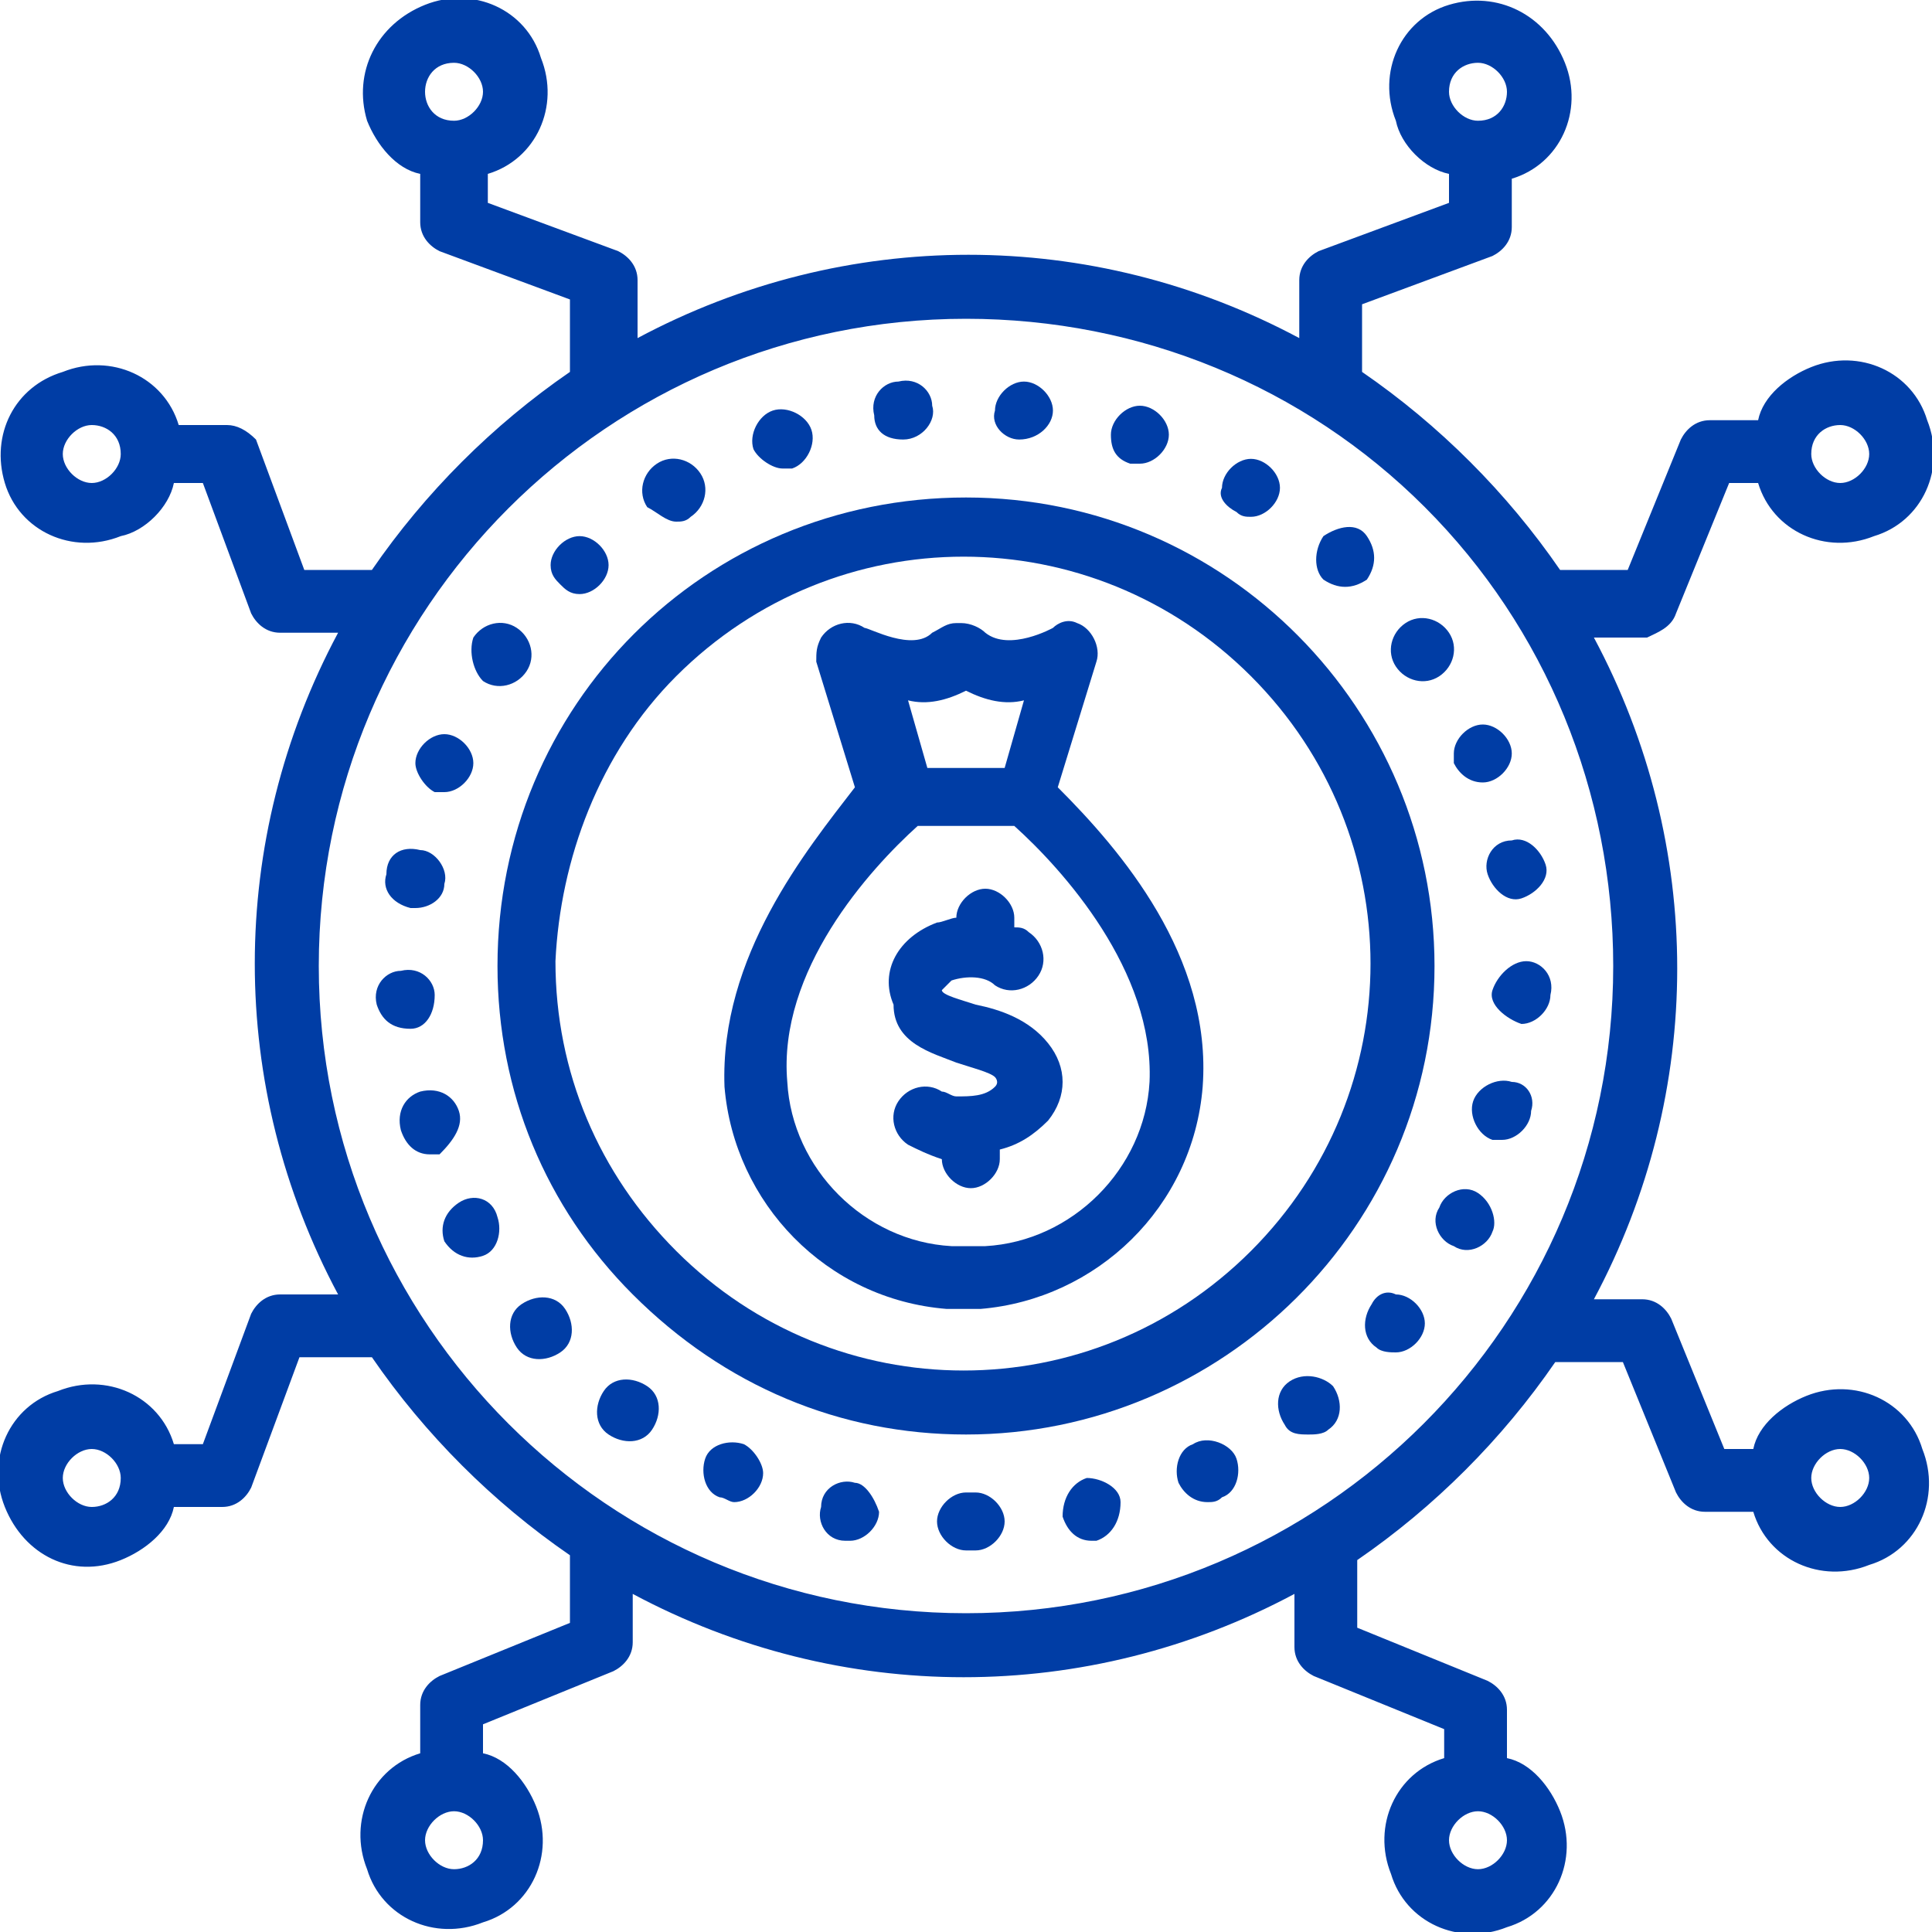 <?xml version="1.0" encoding="utf-8"?>
<!-- Generator: Adobe Illustrator 27.9.4, SVG Export Plug-In . SVG Version: 9.03 Build 54784)  -->
<svg version="1.1" id="Layer_1" xmlns="http://www.w3.org/2000/svg" xmlns:xlink="http://www.w3.org/1999/xlink" x="0px" y="0px"
	 viewBox="0 0 40 40" style="enable-background:new 0 0 40 40;" xml:space="preserve">
<style type="text/css">
	.st0{fill:#003DA5;}
</style>
<path class="st0" d="M15,22.5c0.2,2.4,2.1,4.4,4.6,4.6c0.1,0,0.2,0,0.3,0h0.1c0.1,0,0.2,0,0.3,0c2.4-0.2,4.4-2.1,4.6-4.6
	c0.2-2.7-1.7-4.9-3-6.2l0.8-2.6c0.1-0.3-0.1-0.7-0.4-0.8c-0.2-0.1-0.4,0-0.5,0.1c0,0-0.9,0.5-1.4,0.1c-0.1-0.1-0.3-0.2-0.5-0.2h-0.1
	c-0.2,0-0.3,0.1-0.5,0.2c-0.4,0.4-1.3-0.1-1.4-0.1c-0.3-0.2-0.7-0.1-0.9,0.2c-0.1,0.2-0.1,0.3-0.1,0.5l0.8,2.6
	C16.7,17.6,14.9,19.8,15,22.5z M20,14.3c0.4,0.2,0.8,0.3,1.2,0.2l-0.4,1.4h-1.6l-0.4-1.4C19.2,14.6,19.6,14.5,20,14.3z M19,17.1H21
	c1,0.9,2.9,3,2.8,5.3c-0.1,1.8-1.6,3.3-3.4,3.4c-0.1,0-0.2,0-0.3,0h-0.1c-0.1,0-0.2,0-0.3,0c-1.8-0.1-3.3-1.6-3.4-3.4
	C16.1,20.1,18,18,19,17.1z"/>
<path class="st0" d="M19.8,22c0.3,0.1,0.7,0.2,0.8,0.3c0,0,0.1,0.1,0,0.2c-0.2,0.2-0.5,0.2-0.8,0.2c-0.1,0-0.2-0.1-0.3-0.1
	c-0.3-0.2-0.7-0.1-0.9,0.2c-0.2,0.3-0.1,0.7,0.2,0.9c0.2,0.1,0.4,0.2,0.7,0.3V24c0,0.3,0.3,0.6,0.6,0.6s0.6-0.3,0.6-0.6v-0.2
	c0.4-0.1,0.7-0.3,1-0.6c0.4-0.5,0.4-1.1,0-1.6c-0.4-0.5-1-0.7-1.5-0.8c-0.3-0.1-0.7-0.2-0.7-0.3c0.1-0.1,0.1-0.1,0.2-0.2
	c0.3-0.1,0.7-0.1,0.9,0.1c0.3,0.2,0.7,0.1,0.9-0.2c0.2-0.3,0.1-0.7-0.2-0.9c0,0,0,0,0,0c-0.1-0.1-0.2-0.1-0.3-0.1V19
	c0-0.3-0.3-0.6-0.6-0.6c-0.3,0-0.6,0.3-0.6,0.6v0c-0.1,0-0.3,0.1-0.4,0.1c-0.8,0.3-1.2,1-0.9,1.7C18.5,21.6,19.3,21.8,19.8,22z"/>
<path class="st0" d="M20,29.7c5.3,0,9.7-4.3,9.7-9.7c0-5.3-4.3-9.7-9.7-9.7s-9.7,4.3-9.7,9.7c0,2.6,1,5,2.8,6.8
	C15,28.7,17.4,29.7,20,29.7z M14,14c3.3-3.3,8.6-3.3,11.9,0c3.3,3.3,3.3,8.6,0,11.9s-8.6,3.3-11.9,0c-1.6-1.6-2.5-3.7-2.5-6
	C11.6,17.8,12.4,15.6,14,14z"/>
<path class="st0" d="M29.1,12.9c-0.3,0.2-0.4,0.6-0.2,0.9c0.2,0.3,0.6,0.4,0.9,0.2c0.3-0.2,0.4-0.6,0.2-0.9v0
	C29.8,12.8,29.4,12.7,29.1,12.9C29.1,12.9,29.1,12.9,29.1,12.9z"/>
<path class="st0" d="M21.1,9.1C21.1,9.1,21.1,9.1,21.1,9.1c0.4,0,0.7-0.3,0.7-0.6c0-0.3-0.3-0.6-0.6-0.6c-0.3,0-0.6,0.3-0.6,0.6
	C20.5,8.8,20.8,9.1,21.1,9.1z"/>
<path class="st0" d="M12,12.3c0.3,0,0.6-0.3,0.6-0.6c0-0.3-0.3-0.6-0.6-0.6c-0.3,0-0.6,0.3-0.6,0.6c0,0.2,0.1,0.3,0.2,0.4
	C11.7,12.2,11.8,12.3,12,12.3z"/>
<path class="st0" d="M14,10.8c0.1,0,0.2,0,0.3-0.1c0.3-0.2,0.4-0.6,0.2-0.9c-0.2-0.3-0.6-0.4-0.9-0.2c0,0,0,0,0,0
	c-0.3,0.2-0.4,0.6-0.2,0.9C13.6,10.6,13.8,10.8,14,10.8L14,10.8z"/>
<path class="st0" d="M16.2,9.7c0.1,0,0.1,0,0.2,0c0.3-0.1,0.5-0.5,0.4-0.8c-0.1-0.3-0.5-0.5-0.8-0.4c-0.3,0.1-0.5,0.5-0.4,0.8
	C15.7,9.5,16,9.7,16.2,9.7z"/>
<path class="st0" d="M27.4,12c0.3,0.2,0.6,0.2,0.9,0c0.2-0.3,0.2-0.6,0-0.9s-0.6-0.2-0.9,0c0,0,0,0,0,0C27.2,11.4,27.2,11.8,27.4,12
	C27.4,12,27.4,12,27.4,12L27.4,12z"/>
<path class="st0" d="M25.6,10.6L25.6,10.6c0.1,0.1,0.2,0.1,0.3,0.1c0.3,0,0.6-0.3,0.6-0.6c0-0.3-0.3-0.6-0.6-0.6
	c-0.3,0-0.6,0.3-0.6,0.6C25.2,10.3,25.4,10.5,25.6,10.6z"/>
<path class="st0" d="M23.4,9.6c0.1,0,0.1,0,0.2,0c0.3,0,0.6-0.3,0.6-0.6c0-0.3-0.3-0.6-0.6-0.6C23.3,8.4,23,8.7,23,9
	C23,9.3,23.1,9.5,23.4,9.6z"/>
<path class="st0" d="M10,14.1c0.3,0.2,0.7,0.1,0.9-0.2c0.2-0.3,0.1-0.7-0.2-0.9c-0.3-0.2-0.7-0.1-0.9,0.2c0,0,0,0,0,0
	C9.7,13.5,9.8,13.9,10,14.1C10,14.1,10,14.1,10,14.1z"/>
<path class="st0" d="M30.1,15.8c0.1,0.2,0.3,0.4,0.6,0.4c0.3,0,0.6-0.3,0.6-0.6c0-0.3-0.3-0.6-0.6-0.6c-0.3,0-0.6,0.3-0.6,0.6
	C30.1,15.7,30.1,15.8,30.1,15.8z"/>
<path class="st0" d="M30.8,18.1c0.1,0.3,0.4,0.6,0.7,0.5c0.3-0.1,0.6-0.4,0.5-0.7s-0.4-0.6-0.7-0.5C30.9,17.4,30.7,17.8,30.8,18.1z"
	/>
<path class="st0" d="M18.7,9.1C18.7,9.1,18.7,9.1,18.7,9.1c0.4,0,0.7-0.4,0.6-0.7c0-0.3-0.3-0.6-0.7-0.5v0c-0.3,0-0.6,0.3-0.5,0.7
	C18.1,8.9,18.3,9.1,18.7,9.1L18.7,9.1z"/>
<path class="st0" d="M9,16.4c0.1,0,0.1,0,0.2,0c0.3,0,0.6-0.3,0.6-0.6c0-0.3-0.3-0.6-0.6-0.6s-0.6,0.3-0.6,0.6
	C8.6,16,8.8,16.3,9,16.4L9,16.4z"/>
<path class="st0" d="M26.7,28.6c-0.3,0.2-0.3,0.6-0.1,0.9c0.1,0.2,0.3,0.2,0.5,0.2c0.1,0,0.3,0,0.4-0.1c0.3-0.2,0.3-0.6,0.1-0.9
	C27.4,28.5,27,28.4,26.7,28.6C26.7,28.6,26.7,28.6,26.7,28.6L26.7,28.6z"/>
<path class="st0" d="M22.5,30.6c-0.3,0.1-0.5,0.4-0.5,0.8c0.1,0.3,0.3,0.5,0.6,0.5c0,0,0.1,0,0.1,0v0c0.3-0.1,0.5-0.4,0.5-0.8
	C23.2,30.8,22.8,30.6,22.5,30.6C22.5,30.6,22.5,30.6,22.5,30.6L22.5,30.6z"/>
<path class="st0" d="M28.4,27c-0.2,0.3-0.2,0.7,0.1,0.9c0,0,0,0,0,0c0.1,0.1,0.3,0.1,0.4,0.1c0.3,0,0.6-0.3,0.6-0.6
	c0-0.3-0.3-0.6-0.6-0.6C28.7,26.7,28.5,26.8,28.4,27L28.4,27z"/>
<path class="st0" d="M30.6,24.7c-0.3-0.2-0.7,0-0.8,0.3c-0.2,0.3,0,0.7,0.3,0.8c0.3,0.2,0.7,0,0.8-0.3c0,0,0,0,0,0
	C31,25.3,30.9,24.9,30.6,24.7z"/>
<path class="st0" d="M31.6,19.9c-0.3,0-0.6,0.3-0.7,0.6s0.3,0.6,0.6,0.7c0,0,0,0,0,0c0,0,0,0,0,0c0.3,0,0.6-0.3,0.6-0.6
	C32.2,20.2,31.9,19.9,31.6,19.9z"/>
<path class="st0" d="M20.2,30.9L20.2,30.9C20.1,30.9,20.1,30.9,20.2,30.9c-0.1,0-0.1,0-0.2,0c-0.3,0-0.6,0.3-0.6,0.6
	c0,0.3,0.3,0.6,0.6,0.6c0,0,0.1,0,0.1,0c0,0,0.1,0,0.1,0c0.3,0,0.6-0.3,0.6-0.6S20.5,30.9,20.2,30.9L20.2,30.9z"/>
<path class="st0" d="M31.3,22.4c-0.3-0.1-0.7,0.1-0.8,0.4c0,0,0,0,0,0c-0.1,0.3,0.1,0.7,0.4,0.8c0.1,0,0.1,0,0.2,0
	c0.3,0,0.6-0.3,0.6-0.6C31.8,22.7,31.6,22.4,31.3,22.4z"/>
<path class="st0" d="M24.7,29.9c-0.3,0.1-0.4,0.5-0.3,0.8c0.1,0.2,0.3,0.4,0.6,0.4c0.1,0,0.2,0,0.3-0.1c0.3-0.1,0.4-0.5,0.3-0.8
	S25,29.7,24.7,29.9z"/>
<path class="st0" d="M8.5,21.3C8.8,21.3,9,21,9,20.6c0-0.3-0.3-0.6-0.7-0.5c-0.3,0-0.6,0.3-0.5,0.7C7.9,21.1,8.1,21.3,8.5,21.3
	C8.5,21.3,8.5,21.3,8.5,21.3z"/>
<path class="st0" d="M9.5,23c-0.1-0.3-0.4-0.5-0.8-0.4c-0.3,0.1-0.5,0.4-0.4,0.8c0.1,0.3,0.3,0.5,0.6,0.5c0.1,0,0.1,0,0.2,0
	C9.4,23.6,9.6,23.3,9.5,23z"/>
<path class="st0" d="M8.5,18.8c0,0,0.1,0,0.1,0c0.3,0,0.6-0.2,0.6-0.5v0c0.1-0.3-0.2-0.7-0.5-0.7C8.3,17.5,8,17.7,8,18.1
	C7.9,18.4,8.1,18.7,8.5,18.8L8.5,18.8z"/>
<path class="st0" d="M9.5,24.9c-0.3,0.2-0.4,0.5-0.3,0.8c0.2,0.3,0.5,0.4,0.8,0.3s0.4-0.5,0.3-0.8c0,0,0,0,0,0
	C10.2,24.8,9.8,24.7,9.5,24.9C9.5,24.9,9.5,24.9,9.5,24.9z"/>
<path class="st0" d="M15.4,29.9c-0.3-0.1-0.7,0-0.8,0.3c-0.1,0.3,0,0.7,0.3,0.8c0.1,0,0.2,0.1,0.3,0.1c0.3,0,0.6-0.3,0.6-0.6
	C15.8,30.3,15.6,30,15.4,29.9z"/>
<path class="st0" d="M10.8,27c-0.3,0.2-0.3,0.6-0.1,0.9c0.2,0.3,0.6,0.3,0.9,0.1c0.3-0.2,0.3-0.6,0.1-0.9
	C11.5,26.8,11.1,26.8,10.8,27C10.8,27,10.8,27,10.8,27z"/>
<path class="st0" d="M17.7,30.7L17.7,30.7c-0.3-0.1-0.7,0.1-0.7,0.5c-0.1,0.3,0.1,0.7,0.5,0.7c0,0,0,0,0,0c0,0,0.1,0,0.1,0
	c0.3,0,0.6-0.3,0.6-0.6C18.1,31,17.9,30.7,17.7,30.7L17.7,30.7z"/>
<path class="st0" d="M13.4,28.7c-0.3-0.2-0.7-0.2-0.9,0.1c-0.2,0.3-0.2,0.7,0.1,0.9c0.3,0.2,0.7,0.2,0.9-0.1c0,0,0,0,0,0
	C13.7,29.3,13.7,28.9,13.4,28.7z"/>
<path class="st0" d="M34.7,12.7l1.1-2.7h0.6c0.3,1,1.4,1.5,2.4,1.1c1-0.3,1.5-1.4,1.1-2.4c-0.3-1-1.4-1.5-2.4-1.1
	c-0.5,0.2-1,0.6-1.1,1.1h-1c-0.3,0-0.5,0.2-0.6,0.4l-1.1,2.7h-1.4c-1.1-1.6-2.5-3-4.1-4.1V6.3l2.7-1c0.2-0.1,0.4-0.3,0.4-0.6v-1
	c1-0.3,1.5-1.4,1.1-2.4C32,0.3,31-0.2,30,0.1c-1,0.3-1.5,1.4-1.1,2.4C29,3,29.5,3.5,30,3.6v0.6l-2.7,1c-0.2,0.1-0.4,0.3-0.4,0.6V7
	c-4.3-2.3-9.4-2.3-13.7,0V5.8c0-0.3-0.2-0.5-0.4-0.6l-2.7-1V3.6c1-0.3,1.5-1.4,1.1-2.4c-0.3-1-1.4-1.5-2.4-1.1S7.3,1.5,7.6,2.5
	c0.2,0.5,0.6,1,1.1,1.1v1c0,0.3,0.2,0.5,0.4,0.6l2.7,1v1.5c-1.6,1.1-3,2.5-4.1,4.1H6.3l-1-2.7C5.1,8.9,4.9,8.8,4.7,8.8h-1
	c-0.3-1-1.4-1.5-2.4-1.1C0.3,8-0.2,9,0.1,10s1.4,1.5,2.4,1.1C3,11,3.5,10.5,3.6,10h0.6l1,2.7c0.1,0.2,0.3,0.4,0.6,0.4H7
	c-2.3,4.3-2.3,9.4,0,13.7H5.8c-0.3,0-0.5,0.2-0.6,0.4l-1,2.7H3.6c-0.3-1-1.4-1.5-2.4-1.1c-1,0.3-1.5,1.4-1.1,2.4s1.4,1.5,2.4,1.1
	c0.5-0.2,1-0.6,1.1-1.1h1c0.3,0,0.5-0.2,0.6-0.4l1-2.7h1.5c1.1,1.6,2.5,3,4.1,4.1v1.4l-2.7,1.1c-0.2,0.1-0.4,0.3-0.4,0.6v1
	c-1,0.3-1.5,1.4-1.1,2.4c0.3,1,1.4,1.5,2.4,1.1c1-0.3,1.5-1.4,1.1-2.4c-0.2-0.5-0.6-1-1.1-1.1v-0.6l2.7-1.1c0.2-0.1,0.4-0.3,0.4-0.6
	V33c4.3,2.3,9.4,2.3,13.7,0v1.1c0,0.3,0.2,0.5,0.4,0.6l2.7,1.1v0.6c-1,0.3-1.5,1.4-1.1,2.4c0.3,1,1.4,1.5,2.4,1.1
	c1-0.3,1.5-1.4,1.1-2.4c-0.2-0.5-0.6-1-1.1-1.1v-1c0-0.3-0.2-0.5-0.4-0.6l-2.7-1.1v-1.4c1.6-1.1,3-2.5,4.1-4.1h1.4l1.1,2.7
	c0.1,0.2,0.3,0.4,0.6,0.4h1c0.3,1,1.4,1.5,2.4,1.1c1-0.3,1.5-1.4,1.1-2.4c-0.3-1-1.4-1.5-2.4-1.1c-0.5,0.2-1,0.6-1.1,1.1h-0.6
	l-1.1-2.7c-0.1-0.2-0.3-0.4-0.6-0.4H33c2.3-4.3,2.3-9.4,0-13.7h1.1C34.3,13.1,34.6,13,34.7,12.7z M38.1,8.8c0.3,0,0.6,0.3,0.6,0.6
	c0,0.3-0.3,0.6-0.6,0.6s-0.6-0.3-0.6-0.6C37.5,9,37.8,8.8,38.1,8.8z M30.6,1.3c0.3,0,0.6,0.3,0.6,0.6S31,2.5,30.6,2.5
	c-0.3,0-0.6-0.3-0.6-0.6C30,1.5,30.3,1.3,30.6,1.3z M9.4,2.5C9,2.5,8.8,2.2,8.8,1.9S9,1.3,9.4,1.3c0.3,0,0.6,0.3,0.6,0.6
	C10,2.2,9.7,2.5,9.4,2.5z M1.9,10c-0.3,0-0.6-0.3-0.6-0.6c0-0.3,0.3-0.6,0.6-0.6S2.5,9,2.5,9.4C2.5,9.7,2.2,10,1.9,10z M1.9,31.2
	c-0.3,0-0.6-0.3-0.6-0.6c0-0.3,0.3-0.6,0.6-0.6s0.6,0.3,0.6,0.6C2.5,31,2.2,31.2,1.9,31.2z M9.4,38.7c-0.3,0-0.6-0.3-0.6-0.6
	s0.3-0.6,0.6-0.6c0.3,0,0.6,0.3,0.6,0.6C10,38.5,9.7,38.7,9.4,38.7z M30.6,37.5c0.3,0,0.6,0.3,0.6,0.6s-0.3,0.6-0.6,0.6
	c-0.3,0-0.6-0.3-0.6-0.6C30,37.8,30.3,37.5,30.6,37.5z M38.1,30c0.3,0,0.6,0.3,0.6,0.6c0,0.3-0.3,0.6-0.6,0.6s-0.6-0.3-0.6-0.6
	C37.5,30.3,37.8,30,38.1,30z M33.4,20c0,7.4-6,13.4-13.4,13.4c-7.4,0-13.4-6-13.4-13.4c0-7.4,6-13.4,13.4-13.4c3.6,0,7,1.4,9.5,3.9
	C32,13,33.4,16.4,33.4,20z"/>
</svg>
